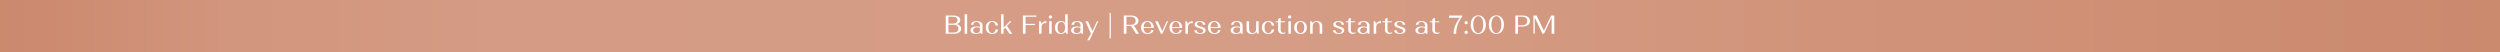 <?xml version="1.0" encoding="UTF-8"?><svg id="_Слой_1" xmlns="http://www.w3.org/2000/svg" width="1920" height="40" xmlns:xlink="http://www.w3.org/1999/xlink" viewBox="0 0 1920 40"><rect x="0" y="0" width="1920" height="40" fill="#333333" stroke="none"/><defs><style>.cls-1{fill:#fff;}.cls-2{fill:url(#_Безымянный_градиент_32);}</style><linearGradient id="_Безымянный_градиент_32" x1="0" y1="20" x2="1920" y2="20" gradientUnits="userSpaceOnUse"><stop offset="0" stop-color="#cb896e"/><stop offset=".02" stop-color="#cc8b71"/><stop offset=".09" stop-color="#d2957d"/><stop offset=".2" stop-color="#d59b84"/><stop offset=".5" stop-color="#d69d86"/><stop offset="1" stop-color="#cb896e"/></linearGradient></defs><rect class="cls-2" width="1920" height="40"/><path class="cls-1" d="M726.32,25.93v-14h5.96c1.59,0,2.85.32,3.79.95.94.63,1.41,1.47,1.41,2.51,0,.73-.24,1.37-.72,1.91s-1.15.94-2.02,1.21c1.08.27,1.92.71,2.53,1.34.61.63.91,1.38.91,2.26,0,1.15-.5,2.07-1.51,2.77-1.01.7-2.35,1.05-4.03,1.05h-6.32ZM732.02,18.11c1.04,0,1.85-.24,2.44-.72.59-.48.88-1.12.88-1.92s-.29-1.42-.88-1.89c-.59-.47-1.4-.71-2.44-.71h-3.66v5.24h3.66ZM732.43,24.99c1.13,0,2.02-.27,2.66-.81.64-.54.96-1.26.96-2.17s-.32-1.63-.96-2.16c-.64-.53-1.53-.8-2.66-.8h-4.06v5.94h4.06Z"/><path class="cls-1" d="M740.84,10.93h1.94v15h-1.94v-15Z"/><path class="cls-1" d="M746.58,21.12c.81-.55,1.88-.83,3.2-.83,1,0,1.94.15,2.82.44v-1.22c0-.79-.25-1.43-.74-1.92-.49-.49-1.13-.74-1.92-.74-.71,0-1.27.2-1.7.61-.43.41-.64.94-.64,1.59h-1.88c0-.87.39-1.56,1.18-2.08.79-.52,1.84-.78,3.16-.78s2.47.3,3.28.89,1.22,1.4,1.22,2.43v6.42h-.8c-.2,0-.37-.07-.52-.22l-.24-.74c-.81.73-1.99,1.1-3.54,1.1-1.25,0-2.25-.25-2.99-.76s-1.11-1.18-1.11-2.02c0-.89.41-1.62,1.22-2.17ZM751.86,24.71c.49-.47.74-1.09.74-1.86v-1.32c-.55-.37-1.33-.56-2.34-.56-.87,0-1.57.21-2.1.64-.53.43-.8.99-.8,1.7,0,.64.23,1.15.69,1.53s1.08.57,1.85.57c.81,0,1.47-.23,1.96-.7Z"/><path class="cls-1" d="M765.19,17.15c.83.64,1.24,1.45,1.24,2.44h-1.88c0-.79-.24-1.44-.72-1.96-.48-.52-1.09-.78-1.84-.78-.91,0-1.62.39-2.15,1.17s-.79,1.82-.79,3.11.26,2.33.79,3.11,1.24,1.17,2.15,1.17c.75,0,1.36-.26,1.84-.78.48-.52.72-1.18.72-1.98h1.88c0,1-.41,1.82-1.24,2.46-.83.64-1.89.96-3.18.96-1.51,0-2.71-.45-3.61-1.35s-1.35-2.1-1.35-3.59.45-2.69,1.35-3.59,2.1-1.35,3.61-1.35c1.29,0,2.35.32,3.18.96Z"/><path class="cls-1" d="M768.8,25.93v-15h1.94v10.32l4.82-4.92h1.3l-3.52,3.6,4.08,6h-2.16l-3.2-4.7-1.32,1.36v3.34h-1.94Z"/><path class="cls-1" d="M785.58,11.93h10.34v.94h-8.3v5.44h7.18v.94h-7.18v6.68h-2.04v-14Z"/><path class="cls-1" d="M797.98,16.33h.8c.2,0,.37.09.5.26l.54,1.72c.35-.67.85-1.19,1.51-1.56s1.41-.56,2.25-.56v1.74c-.23-.12-.5-.18-.82-.18-.79,0-1.46.26-2.01.77-.55.51-.83,1.18-.83,1.99v5.42h-1.94v-9.6Z"/><path class="cls-1" d="M805.84,12.13c.23-.23.53-.34.9-.34s.65.11.88.34c.23.23.34.52.34.88s-.11.67-.34.89c-.23.22-.52.33-.88.33s-.67-.11-.9-.33c-.23-.22-.34-.52-.34-.89s.11-.65.34-.88ZM805.76,16.33h1.94v9.6h-1.94v-9.6Z"/><path class="cls-1" d="M811.43,17.55c.83-.91,1.94-1.36,3.31-1.36s2.46.46,3.3,1.38v-6.64h1.96v15h-.8c-.23,0-.39-.09-.5-.26l-.4-1.28c-.84,1.12-2.03,1.68-3.56,1.68-1.37,0-2.48-.45-3.31-1.36-.83-.91-1.25-2.1-1.25-3.58s.42-2.67,1.25-3.58ZM812.98,24.23c.53.79,1.24,1.18,2.12,1.18s1.57-.39,2.1-1.18c.53-.79.8-1.83.8-3.12s-.27-2.29-.8-3.08c-.53-.79-1.23-1.18-2.1-1.18s-1.59.39-2.12,1.18c-.53.79-.8,1.81-.8,3.08s.27,2.33.8,3.12Z"/><path class="cls-1" d="M823.8,21.12c.81-.55,1.88-.83,3.2-.83,1,0,1.94.15,2.82.44v-1.22c0-.79-.25-1.43-.74-1.92-.49-.49-1.13-.74-1.92-.74-.71,0-1.27.2-1.7.61-.43.41-.64.94-.64,1.59h-1.88c0-.87.39-1.56,1.18-2.08.79-.52,1.84-.78,3.16-.78s2.47.3,3.28.89,1.22,1.4,1.22,2.43v6.42h-.8c-.2,0-.37-.07-.52-.22l-.24-.74c-.81.73-1.99,1.1-3.54,1.1-1.25,0-2.25-.25-2.99-.76s-1.11-1.18-1.11-2.02c0-.89.41-1.62,1.22-2.17ZM829.08,24.71c.49-.47.74-1.09.74-1.86v-1.32c-.55-.37-1.33-.56-2.34-.56-.87,0-1.57.21-2.1.64-.53.43-.8.99-.8,1.7,0,.64.23,1.15.69,1.53s1.08.57,1.85.57c.81,0,1.47-.23,1.96-.7Z"/><path class="cls-1" d="M833.56,16.33h1.98l3.46,7.5,3.48-7.5h1.02l-6.72,14.6h-1.8l2.92-5.16-4.34-9.44Z"/><path class="cls-1" d="M852.16,9.93h.94v19.5h-.94V9.93Z"/><path class="cls-1" d="M863.06,11.93h5.66c1.69,0,3.05.37,4.08,1.12,1.03.75,1.54,1.73,1.54,2.96,0,.93-.31,1.72-.92,2.37-.61.65-1.46,1.1-2.54,1.37l3.86,6.18h-2.26l-3.74-5.94h-3.64v5.94h-2.04v-14ZM868.56,19.05c1.11,0,1.99-.27,2.65-.81s.99-1.28.99-2.23-.33-1.71-.99-2.28-1.54-.86-2.63-.86h-3.48v6.18h3.46Z"/><path class="cls-1" d="M877.66,17.55c.89-.91,2.08-1.36,3.56-1.36s2.66.46,3.54,1.37c.88.91,1.32,2.14,1.32,3.67v.22h-7.76c.04,1.2.34,2.16.91,2.88.57.72,1.3,1.08,2.21,1.08.73,0,1.36-.22,1.87-.67.51-.45.77-1,.77-1.65h1.74c0,.84-.43,1.55-1.29,2.12-.86.57-1.92.86-3.17.86-1.53,0-2.76-.45-3.67-1.35s-1.37-2.1-1.37-3.59.45-2.67,1.34-3.58ZM883.27,17.92c-.53-.71-1.21-1.07-2.05-1.07s-1.52.36-2.05,1.08c-.53.72-.81,1.67-.85,2.86h5.8c-.04-1.2-.32-2.16-.85-2.87Z"/><path class="cls-1" d="M889.16,16.33l3.44,7.52,3.46-7.52h1.02l-4.4,9.6h-1.1l-4.4-9.6h1.98Z"/><path class="cls-1" d="M899.48,17.55c.89-.91,2.08-1.36,3.56-1.36s2.66.46,3.54,1.37c.88.91,1.32,2.14,1.32,3.67v.22h-7.76c.04,1.2.34,2.16.91,2.88.57.72,1.3,1.08,2.21,1.08.73,0,1.36-.22,1.87-.67.51-.45.77-1,.77-1.65h1.74c0,.84-.43,1.55-1.29,2.12-.86.57-1.92.86-3.17.86-1.53,0-2.76-.45-3.67-1.35s-1.37-2.1-1.37-3.59.45-2.67,1.34-3.58ZM905.09,17.92c-.53-.71-1.21-1.07-2.05-1.07s-1.52.36-2.05,1.08c-.53.72-.81,1.67-.85,2.86h5.8c-.04-1.2-.32-2.16-.85-2.87Z"/><path class="cls-1" d="M910.4,16.33h.8c.2,0,.37.09.5.26l.54,1.72c.35-.67.85-1.19,1.51-1.56s1.41-.56,2.25-.56v1.74c-.23-.12-.5-.18-.82-.18-.79,0-1.46.26-2.01.77-.55.51-.83,1.18-.83,1.99v5.42h-1.94v-9.6Z"/><path class="cls-1" d="M923.89,23.08c-.13-.21-.32-.38-.58-.53-.26-.15-.52-.27-.77-.37-.25-.1-.57-.21-.96-.33-.12-.04-.21-.07-.26-.08-1.35-.47-2.21-.81-2.6-1.02-.83-.51-1.25-1.15-1.26-1.94,0-.8.37-1.44,1.1-1.91.73-.47,1.71-.71,2.94-.71s2.28.26,3.04.77,1.14,1.2,1.14,2.05h-1.86c0-.64-.22-1.16-.66-1.56-.44-.4-1.02-.6-1.74-.6-.63,0-1.14.14-1.53.42-.39.28-.59.65-.59,1.1,0,.33.14.62.41.87.27.25.57.43.9.56s.82.3,1.47.51c.07.03.12.05.17.06.05.01.1.03.15.04,1.24.41,2.07.77,2.5,1.06.67.48,1,1.09,1,1.84,0,.84-.39,1.51-1.16,2.01-.77.5-1.81.75-3.1.75s-2.38-.26-3.18-.78c-.8-.52-1.2-1.2-1.2-2.04h1.88c0,.64.24,1.16.71,1.56s1.1.6,1.87.6c.71,0,1.28-.15,1.71-.44.43-.29.65-.69.65-1.18,0-.27-.06-.5-.19-.71Z"/><path class="cls-1" d="M929.02,17.55c.89-.91,2.08-1.36,3.56-1.36s2.66.46,3.54,1.37c.88.91,1.32,2.14,1.32,3.67v.22h-7.76c.04,1.2.34,2.16.91,2.88.57.72,1.3,1.08,2.21,1.08.73,0,1.36-.22,1.87-.67.51-.45.77-1,.77-1.65h1.74c0,.84-.43,1.55-1.29,2.12-.86.57-1.92.86-3.17.86-1.53,0-2.76-.45-3.67-1.35s-1.37-2.1-1.37-3.59.45-2.67,1.34-3.58ZM934.63,17.92c-.53-.71-1.21-1.07-2.05-1.07s-1.52.36-2.05,1.08c-.53.72-.81,1.67-.85,2.86h5.8c-.04-1.2-.32-2.16-.85-2.87Z"/><path class="cls-1" d="M946.36,21.12c.81-.55,1.88-.83,3.2-.83,1,0,1.94.15,2.82.44v-1.22c0-.79-.25-1.43-.74-1.92-.49-.49-1.13-.74-1.92-.74-.71,0-1.27.2-1.7.61-.43.41-.64.94-.64,1.59h-1.88c0-.87.39-1.56,1.18-2.08.79-.52,1.84-.78,3.16-.78s2.47.3,3.28.89,1.22,1.4,1.22,2.43v6.42h-.8c-.2,0-.37-.07-.52-.22l-.24-.74c-.81.73-1.99,1.1-3.54,1.1-1.25,0-2.25-.25-2.99-.76s-1.11-1.18-1.11-2.02c0-.89.41-1.62,1.22-2.17ZM951.64,24.71c.49-.47.74-1.09.74-1.86v-1.32c-.55-.37-1.33-.56-2.34-.56-.87,0-1.57.21-2.1.64-.53.43-.8.99-.8,1.7,0,.64.23,1.15.69,1.53s1.08.57,1.85.57c.81,0,1.47-.23,1.96-.7Z"/><path class="cls-1" d="M959.3,16.33v5.88c0,.99.24,1.77.73,2.34s1.14.86,1.95.86,1.49-.29,1.98-.88.74-1.37.74-2.34v-5.86h1.96v9.6h-.8c-.21,0-.39-.08-.52-.24l-.34-1.1c-.81.99-2.01,1.48-3.58,1.48-1.23,0-2.21-.31-2.95-.94s-1.11-1.48-1.11-2.56v-6.24h1.94Z"/><path class="cls-1" d="M977.26,17.15c.83.64,1.24,1.45,1.24,2.44h-1.88c0-.79-.24-1.44-.72-1.96-.48-.52-1.09-.78-1.84-.78-.91,0-1.62.39-2.15,1.17-.53.78-.79,1.82-.79,3.11s.26,2.33.79,3.11c.53.78,1.24,1.17,2.15,1.17.75,0,1.36-.26,1.84-.78.48-.52.72-1.18.72-1.98h1.88c0,1-.41,1.82-1.24,2.46-.83.64-1.89.96-3.18.96-1.51,0-2.71-.45-3.61-1.35s-1.35-2.1-1.35-3.59.45-2.69,1.35-3.59,2.1-1.35,3.61-1.35c1.29,0,2.35.32,3.18.96Z"/><path class="cls-1" d="M981.58,16.33v-1.6l1.36-.94h.6v2.54h3.28v.76h-3.28v5.86c0,.67.19,1.21.57,1.62.38.41.86.62,1.45.62.25,0,.49-.04.7-.12.21-.08.36-.16.44-.24l.14-.12.42.48c-.05.07-.13.15-.24.25-.11.1-.36.23-.76.39-.4.16-.84.24-1.32.24-.96,0-1.76-.28-2.4-.84-.64-.56-.96-1.29-.96-2.18v-5.96h-1.9v-.76h1.9Z"/><path class="cls-1" d="M989.56,12.13c.23-.23.53-.34.9-.34s.65.11.88.34c.23.23.34.52.34.88s-.11.67-.34.89c-.23.22-.52.33-.88.33s-.67-.11-.9-.33c-.23-.22-.34-.52-.34-.89s.11-.65.34-.88ZM989.48,16.33h1.94v9.6h-1.94v-9.6Z"/><path class="cls-1" d="M995.25,17.55c.9-.91,2.08-1.36,3.55-1.36s2.65.45,3.54,1.36c.89.91,1.34,2.1,1.34,3.58s-.45,2.67-1.34,3.58c-.89.91-2.07,1.36-3.54,1.36s-2.65-.45-3.55-1.36c-.9-.91-1.35-2.1-1.35-3.58s.45-2.67,1.35-3.58ZM996.7,24.23c.53.79,1.23,1.18,2.1,1.18s1.57-.39,2.1-1.18.8-1.83.8-3.12-.27-2.29-.8-3.08-1.23-1.18-2.1-1.18-1.57.39-2.1,1.18c-.53.79-.8,1.81-.8,3.08s.27,2.33.8,3.12Z"/><path class="cls-1" d="M1006.18,25.93v-9.6h.8c.2,0,.37.09.5.26l.34,1.1c.81-1,1.99-1.5,3.54-1.5,1.24,0,2.24.34,2.99,1.01.75.67,1.13,1.56,1.13,2.67v6.06h-1.96v-5.7c0-1.01-.25-1.83-.74-2.45s-1.15-.93-1.96-.93-1.47.31-1.96.93-.74,1.44-.74,2.45v5.7h-1.94Z"/><path class="cls-1" d="M1030.39,23.08c-.13-.21-.32-.38-.58-.53-.26-.15-.52-.27-.77-.37-.25-.1-.57-.21-.96-.33-.12-.04-.21-.07-.26-.08-1.35-.47-2.21-.81-2.6-1.02-.83-.51-1.25-1.15-1.26-1.94,0-.8.37-1.44,1.1-1.91.73-.47,1.71-.71,2.94-.71s2.28.26,3.04.77c.76.51,1.14,1.2,1.14,2.05h-1.86c0-.64-.22-1.16-.66-1.56s-1.02-.6-1.74-.6c-.63,0-1.14.14-1.53.42-.39.28-.59.65-.59,1.1,0,.33.14.62.41.87.27.25.57.43.9.56.33.13.82.3,1.47.51.07.03.12.05.17.06.05.01.1.03.15.04,1.24.41,2.07.77,2.5,1.06.67.48,1,1.09,1,1.84,0,.84-.39,1.51-1.16,2.01-.77.5-1.81.75-3.1.75s-2.38-.26-3.18-.78c-.8-.52-1.2-1.2-1.2-2.04h1.88c0,.64.24,1.16.71,1.56s1.1.6,1.87.6c.71,0,1.28-.15,1.71-.44.43-.29.65-.69.65-1.18,0-.27-.06-.5-.19-.71Z"/><path class="cls-1" d="M1035.48,16.33v-1.6l1.36-.94h.6v2.54h3.28v.76h-3.28v5.86c0,.67.19,1.21.57,1.62.38.41.86.62,1.45.62.25,0,.49-.04.7-.12.21-.08.36-.16.44-.24l.14-.12.42.48c-.05.07-.13.15-.24.25-.11.1-.36.23-.76.39s-.84.24-1.32.24c-.96,0-1.76-.28-2.4-.84-.64-.56-.96-1.29-.96-2.18v-5.96h-1.9v-.76h1.9Z"/><path class="cls-1" d="M1043.8,21.12c.81-.55,1.88-.83,3.2-.83,1,0,1.94.15,2.82.44v-1.22c0-.79-.25-1.43-.74-1.92s-1.13-.74-1.92-.74c-.71,0-1.27.2-1.7.61-.43.41-.64.94-.64,1.59h-1.88c0-.87.39-1.56,1.18-2.08.79-.52,1.84-.78,3.16-.78s2.47.3,3.28.89,1.22,1.4,1.22,2.43v6.42h-.8c-.2,0-.37-.07-.52-.22l-.24-.74c-.81.73-1.99,1.1-3.54,1.1-1.25,0-2.25-.25-2.99-.76s-1.11-1.18-1.11-2.02c0-.89.41-1.62,1.22-2.17ZM1049.08,24.71c.49-.47.74-1.09.74-1.86v-1.32c-.55-.37-1.33-.56-2.34-.56-.87,0-1.57.21-2.1.64s-.8.99-.8,1.7c0,.64.23,1.15.69,1.53s1.08.57,1.85.57c.81,0,1.47-.23,1.96-.7Z"/><path class="cls-1" d="M1054.98,16.33h.8c.2,0,.37.09.5.26l.54,1.72c.35-.67.85-1.19,1.51-1.56s1.41-.56,2.25-.56v1.74c-.23-.12-.5-.18-.82-.18-.79,0-1.46.26-2.01.77-.55.51-.83,1.18-.83,1.99v5.42h-1.94v-9.6Z"/><path class="cls-1" d="M1063.64,16.33v-1.6l1.36-.94h.6v2.54h3.28v.76h-3.28v5.86c0,.67.19,1.21.57,1.62.38.41.86.62,1.45.62.25,0,.49-.04.7-.12.21-.08.36-.16.44-.24l.14-.12.42.48c-.05.07-.13.15-.24.25-.11.1-.36.23-.76.39-.4.16-.84.24-1.32.24-.96,0-1.76-.28-2.4-.84-.64-.56-.96-1.29-.96-2.18v-5.96h-1.9v-.76h1.9Z"/><path class="cls-1" d="M1077.35,23.08c-.13-.21-.32-.38-.58-.53-.26-.15-.52-.27-.77-.37-.25-.1-.57-.21-.96-.33-.12-.04-.21-.07-.26-.08-1.35-.47-2.21-.81-2.6-1.02-.83-.51-1.25-1.15-1.26-1.94,0-.8.37-1.44,1.1-1.91.73-.47,1.71-.71,2.94-.71s2.28.26,3.04.77c.76.51,1.14,1.2,1.14,2.05h-1.86c0-.64-.22-1.16-.66-1.56-.44-.4-1.02-.6-1.74-.6-.63,0-1.14.14-1.53.42-.39.28-.59.65-.59,1.1,0,.33.14.62.41.87.27.25.57.43.9.56.33.13.82.3,1.47.51.07.03.12.05.17.06.05.01.1.03.15.04,1.24.41,2.07.77,2.5,1.06.67.48,1,1.09,1,1.84,0,.84-.39,1.51-1.16,2.01-.77.5-1.81.75-3.1.75s-2.38-.26-3.18-.78c-.8-.52-1.2-1.2-1.2-2.04h1.88c0,.64.24,1.16.71,1.56s1.1.6,1.87.6c.71,0,1.28-.15,1.71-.44s.65-.69.65-1.18c0-.27-.06-.5-.19-.71Z"/><path class="cls-1" d="M1088.28,21.12c.81-.55,1.88-.83,3.2-.83,1,0,1.94.15,2.82.44v-1.22c0-.79-.25-1.43-.74-1.92-.49-.49-1.13-.74-1.92-.74-.71,0-1.27.2-1.7.61-.43.41-.64.94-.64,1.59h-1.88c0-.87.39-1.56,1.18-2.08.79-.52,1.84-.78,3.16-.78s2.47.3,3.28.89,1.22,1.4,1.22,2.43v6.42h-.8c-.2,0-.37-.07-.52-.22l-.24-.74c-.81.73-1.99,1.1-3.54,1.1-1.25,0-2.25-.25-2.99-.76s-1.11-1.18-1.11-2.02c0-.89.41-1.62,1.22-2.17ZM1093.56,24.71c.49-.47.74-1.09.74-1.86v-1.32c-.55-.37-1.33-.56-2.34-.56-.87,0-1.57.21-2.1.64-.53.43-.8.99-.8,1.7,0,.64.23,1.15.69,1.53s1.08.57,1.85.57c.81,0,1.47-.23,1.96-.7Z"/><path class="cls-1" d="M1100.04,16.33v-1.6l1.36-.94h.6v2.54h3.28v.76h-3.28v5.86c0,.67.19,1.21.57,1.62.38.41.86.62,1.45.62.25,0,.49-.04.7-.12.21-.08.36-.16.44-.24l.14-.12.42.48c-.05.07-.13.15-.24.25-.11.1-.36.23-.76.39-.4.16-.84.24-1.32.24-.96,0-1.76-.28-2.4-.84-.64-.56-.96-1.29-.96-2.18v-5.96h-1.9v-.76h1.9Z"/><path class="cls-1" d="M1112.88,11.93h10.06v.86c-.13.15-.31.36-.52.63-.21.27-.59.86-1.13,1.76s-1.01,1.83-1.42,2.79c-.41.96-.77,2.17-1.1,3.62-.33,1.45-.48,2.9-.45,4.34h-1.96c0-1.29.16-2.58.47-3.87.31-1.29.73-2.46,1.25-3.53.52-1.07,1.02-1.98,1.51-2.75.49-.77,1-1.49,1.55-2.17h-8.26v-1.68Z"/><path class="cls-1" d="M1125.11,16.52c.22-.22.52-.33.89-.33s.67.11.9.33c.23.22.34.52.34.89s-.11.67-.34.9-.53.34-.9.34-.67-.11-.89-.34c-.22-.23-.33-.53-.33-.9s.11-.67.33-.89ZM1125.11,23.95c.22-.23.52-.34.89-.34s.67.11.9.34.34.53.34.9-.11.67-.34.89c-.23.22-.53.33-.9.33s-.67-.11-.89-.33-.33-.52-.33-.89.11-.67.33-.9Z"/><path class="cls-1" d="M1131.1,13.75c1.07-1.31,2.47-1.96,4.2-1.96s3.15.65,4.22,1.96c1.07,1.31,1.6,3.03,1.6,5.18s-.53,3.87-1.6,5.18c-1.07,1.31-2.47,1.96-4.22,1.96s-3.13-.65-4.2-1.96c-1.07-1.31-1.6-3.03-1.6-5.18s.53-3.87,1.6-5.18ZM1132.54,23.63c.71,1.19,1.63,1.78,2.78,1.78s2.05-.59,2.75-1.78c.7-1.19,1.05-2.75,1.05-4.7s-.35-3.51-1.05-4.7c-.7-1.19-1.62-1.78-2.75-1.78s-2.07.59-2.78,1.78c-.71,1.19-1.06,2.75-1.06,4.7s.35,3.51,1.06,4.7Z"/><path class="cls-1" d="M1145,13.75c1.07-1.31,2.47-1.96,4.2-1.96s3.15.65,4.22,1.96c1.07,1.31,1.6,3.03,1.6,5.18s-.53,3.87-1.6,5.18c-1.07,1.31-2.47,1.96-4.22,1.96s-3.13-.65-4.2-1.96c-1.07-1.31-1.6-3.03-1.6-5.18s.53-3.87,1.6-5.18ZM1146.44,23.63c.71,1.19,1.63,1.78,2.78,1.78s2.05-.59,2.75-1.78c.7-1.19,1.05-2.75,1.05-4.7s-.35-3.51-1.05-4.7c-.7-1.19-1.62-1.78-2.75-1.78s-2.07.59-2.78,1.78c-.71,1.19-1.06,2.75-1.06,4.7s.35,3.51,1.06,4.7Z"/><path class="cls-1" d="M1163.78,11.93h5.66c1.69,0,3.05.38,4.08,1.15,1.03.77,1.54,1.78,1.54,3.05s-.51,2.29-1.54,3.06c-1.03.77-2.38,1.16-4.06,1.16h-3.64v5.58h-2.04v-14ZM1169.28,19.41c1.09,0,1.97-.3,2.64-.9.67-.6,1-1.39,1-2.38s-.33-1.78-.99-2.37c-.66-.59-1.54-.89-2.63-.89h-3.48v6.54h3.46Z"/><path class="cls-1" d="M1177.68,11.93h2.42l5.62,11.68,5.54-11.68h2.44v14h-2.04v-12.44l-5.92,12.44h-1.12l-5.92-12.48v12.48h-1.02v-14Z"/></svg>